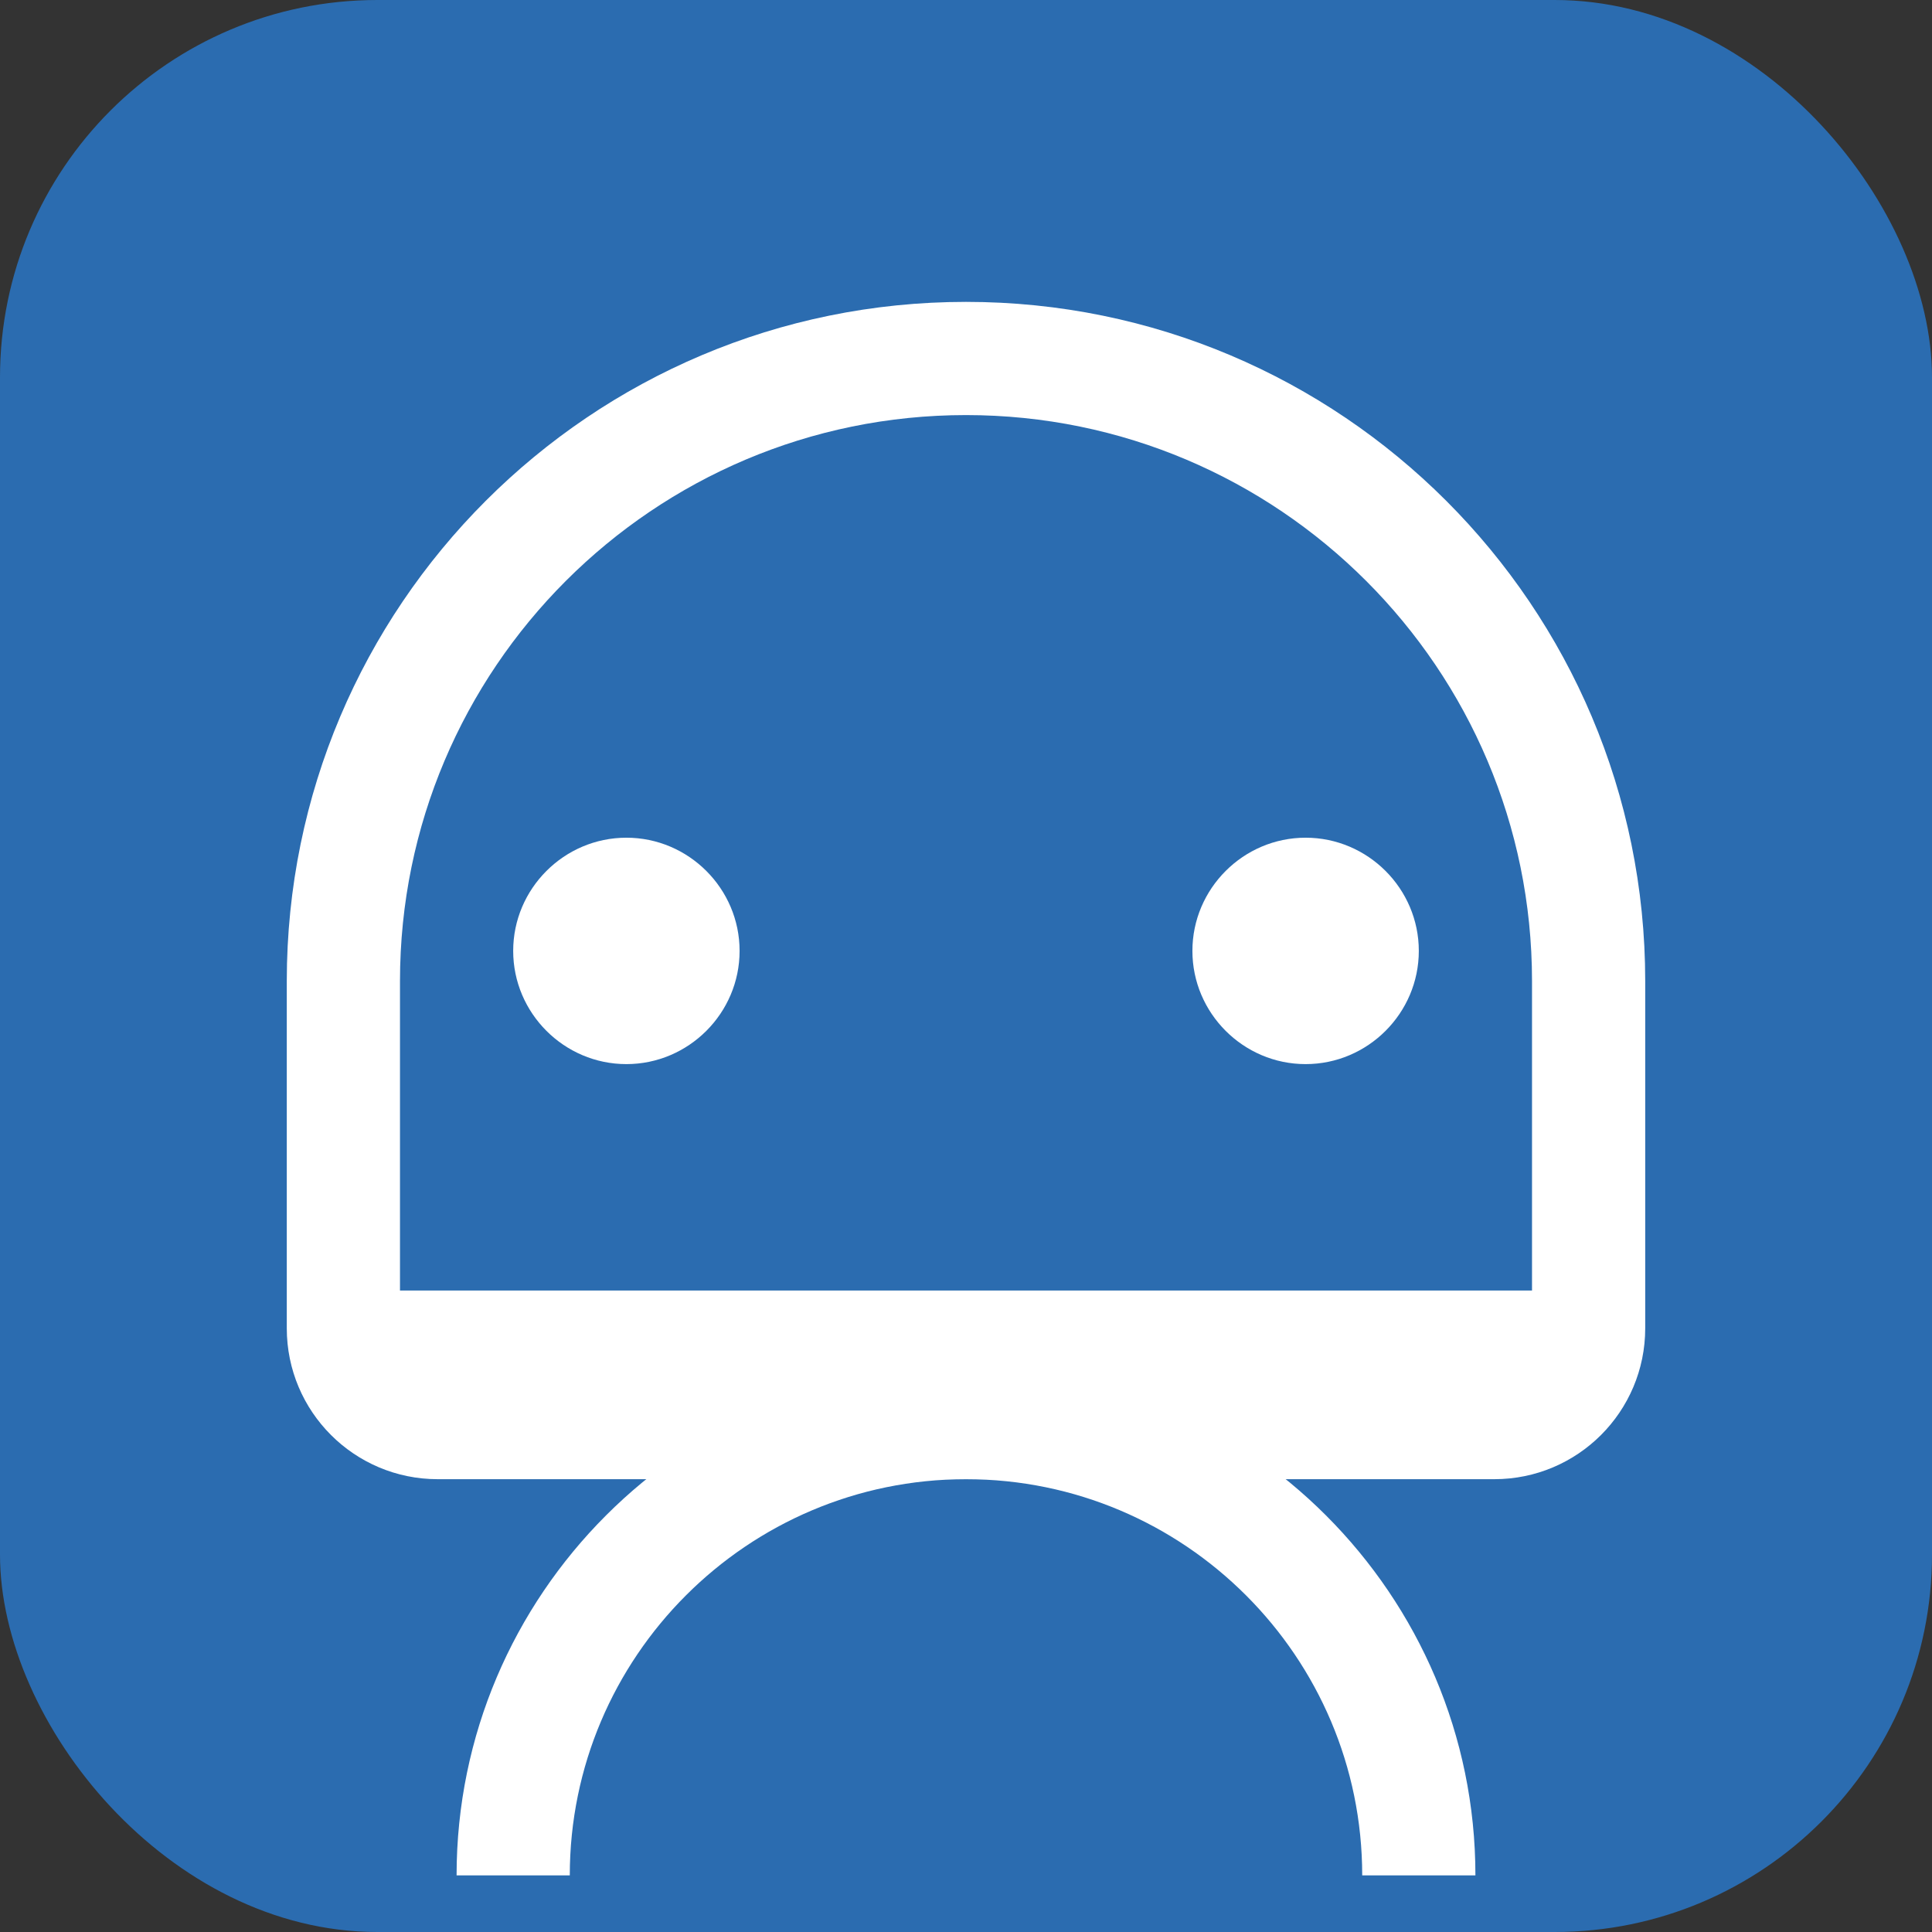 <?xml version="1.0" encoding="UTF-8"?>
<svg width="512" height="512" viewBox="0 0 512 512" xmlns="http://www.w3.org/2000/svg">
  <rect x="0" y="0" width="512" height="512" fill="#333333" stroke="none"/>
  <rect width="512" height="512" rx="100" fill="#2b6cb0"/>
  <g fill="#ffffff">
    <path d="M256 80c-99.4 0-180 80.6-180 180v92c0 22.1 17.9 40 40 40h280c22.1 0 40-17.9 40-40v-92c0-99.4-80.6-180-180-180zm-150 180c0-82.8 67.2-150 150-150s150 67.2 150 150v82H106v-82z"/>
    <path d="M166 282c-16.5 0-30-13.5-30-30s13.5-30 30-30 30 13.5 30 30-13.5 30-30 30zm180 0c-16.5 0-30-13.5-30-30s13.5-30 30-30 30 13.5 30 30-13.5 30-30 30z"/>
    <path d="M256 362c-74.4 0-135 60.6-135 135h30c0-57.9 47.1-105 105-105s105 47.1 105 105h30c0-74.4-60.6-135-135-135z"/>
  </g>
</svg>